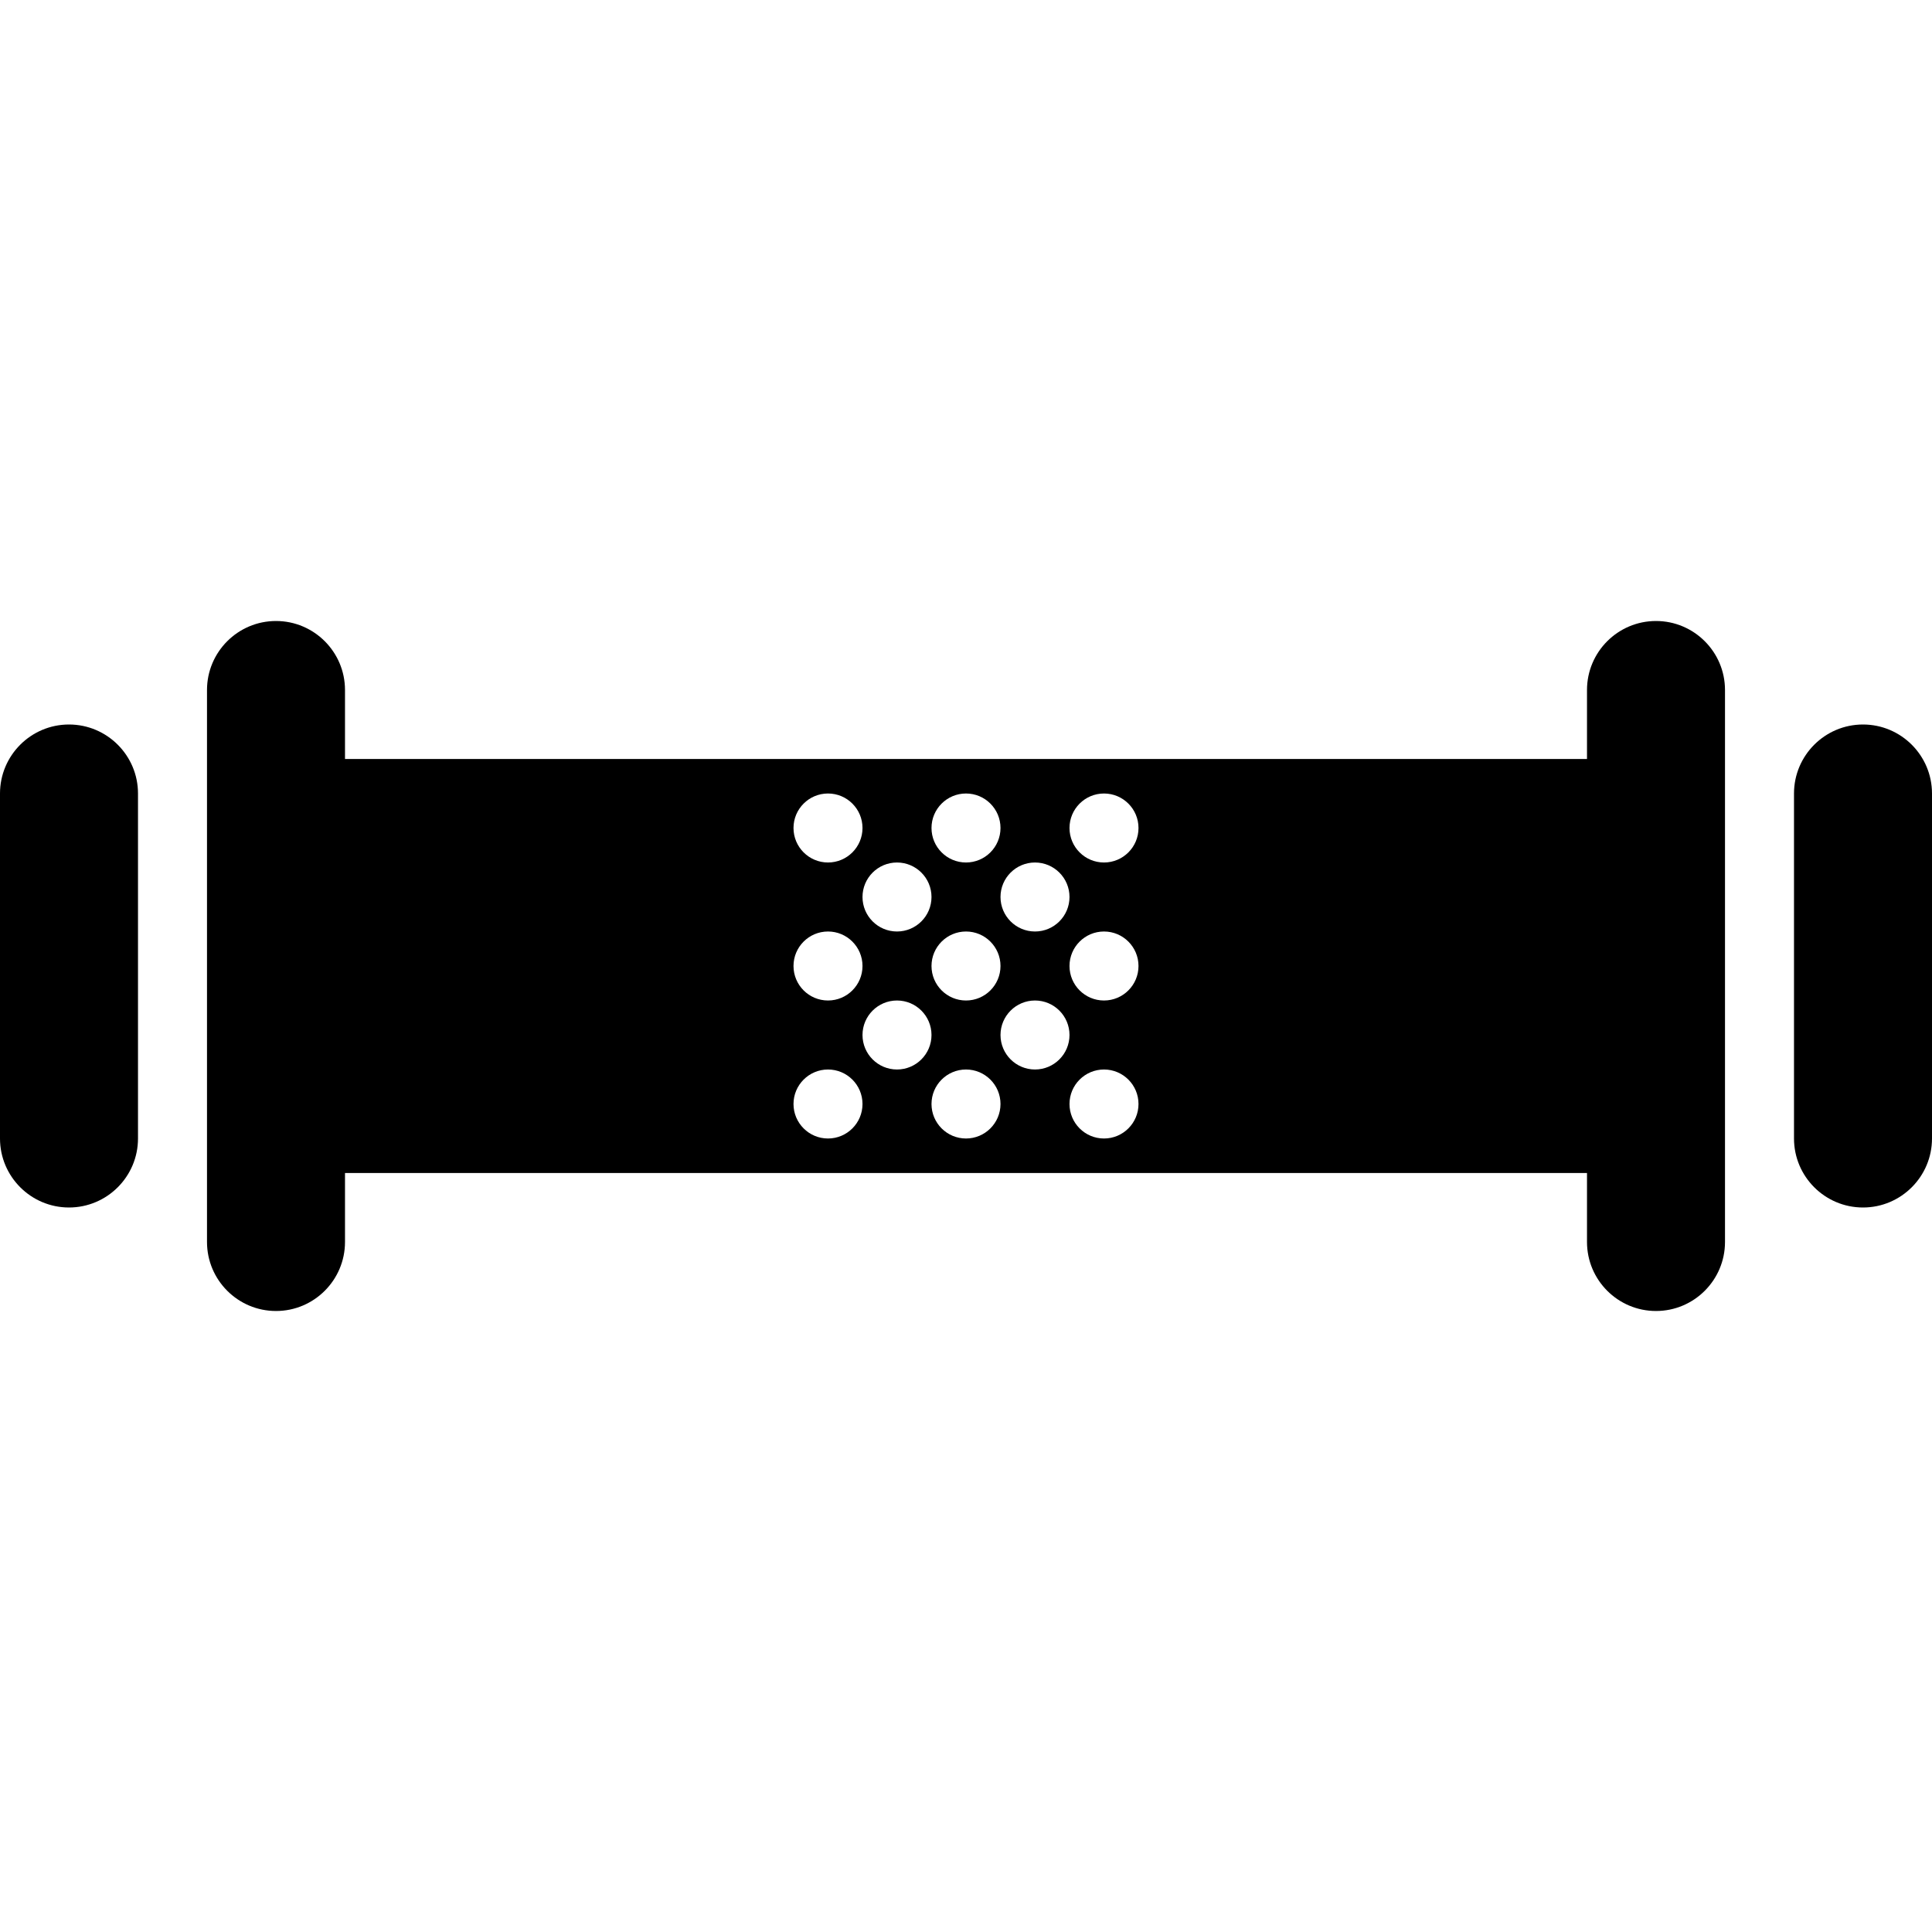 <?xml version="1.0" encoding="iso-8859-1"?>
<!-- Uploaded to: SVG Repo, www.svgrepo.com, Generator: SVG Repo Mixer Tools -->
<svg fill="#000000" height="800px" width="800px" version="1.1" id="Layer_1" xmlns="http://www.w3.org/2000/svg" xmlns:xlink="http://www.w3.org/1999/xlink" 
	 viewBox="0 0 503.018 503.018" xml:space="preserve">
<g>
	<g>
		<g>
			<path d="M17.965,188.632C8.057,188.632,0,196.689,0,206.596v89.825c0,9.908,8.057,17.965,17.965,17.965
				s17.965-8.057,17.965-17.965v-89.825C35.93,196.689,27.873,188.632,17.965,188.632z"/>
			<path d="M431.158,161.684c-9.908,0-17.965,8.057-17.965,17.965v17.965H89.825v-17.965c0-9.908-8.057-17.965-17.965-17.965
				s-17.965,8.057-17.965,17.965v143.719c0,9.908,8.057,17.965,17.965,17.965s17.965-8.057,17.965-17.965v-17.965h323.368v17.965
				c0,9.908,8.057,17.965,17.965,17.965s17.965-8.057,17.965-17.965V179.649C449.123,169.741,441.066,161.684,431.158,161.684z
				 M269.474,224.561c4.958,0,8.982,4.024,8.982,8.982s-4.024,8.982-8.982,8.982s-8.982-4.024-8.982-8.982
				S264.515,224.561,269.474,224.561z M251.509,206.596c4.958,0,8.982,4.024,8.982,8.982s-4.024,8.982-8.982,8.982
				s-8.982-4.024-8.982-8.982S246.55,206.596,251.509,206.596z M260.491,251.509c0,4.958-4.024,8.982-8.982,8.982
				s-8.982-4.024-8.982-8.982s4.024-8.982,8.982-8.982S260.491,246.55,260.491,251.509z M233.544,224.561
				c4.958,0,8.982,4.024,8.982,8.982s-4.024,8.982-8.982,8.982c-4.958,0-8.982-4.024-8.982-8.982S228.586,224.561,233.544,224.561z
				 M215.579,206.596c4.958,0,8.982,4.024,8.982,8.982s-4.024,8.982-8.982,8.982s-8.982-4.024-8.982-8.982
				S210.621,206.596,215.579,206.596z M215.579,242.526c4.958,0,8.982,4.024,8.982,8.982s-4.024,8.982-8.982,8.982
				s-8.982-4.024-8.982-8.982S210.621,242.526,215.579,242.526z M215.579,296.421c-4.958,0-8.982-4.024-8.982-8.982
				s4.024-8.982,8.982-8.982s8.982,4.024,8.982,8.982S220.537,296.421,215.579,296.421z M233.544,278.456
				c-4.958,0-8.982-4.024-8.982-8.982s4.024-8.982,8.982-8.982c4.958,0,8.982,4.024,8.982,8.982S238.502,278.456,233.544,278.456z
				 M251.509,296.421c-4.958,0-8.982-4.024-8.982-8.982s4.024-8.982,8.982-8.982s8.982,4.024,8.982,8.982
				S256.467,296.421,251.509,296.421z M269.474,278.456c-4.958,0-8.982-4.024-8.982-8.982s4.024-8.982,8.982-8.982
				s8.982,4.024,8.982,8.982S274.432,278.456,269.474,278.456z M287.439,296.421c-4.958,0-8.982-4.024-8.982-8.982
				s4.024-8.982,8.982-8.982s8.982,4.024,8.982,8.982S292.397,296.421,287.439,296.421z M287.439,260.491
				c-4.958,0-8.982-4.024-8.982-8.982s4.024-8.982,8.982-8.982s8.982,4.024,8.982,8.982S292.397,260.491,287.439,260.491z
				 M287.439,224.561c-4.958,0-8.982-4.024-8.982-8.982s4.024-8.982,8.982-8.982s8.982,4.024,8.982,8.982
				S292.397,224.561,287.439,224.561z"/>
			<path d="M485.053,188.632c-9.908,0-17.965,8.057-17.965,17.965v89.825c0,9.908,8.057,17.965,17.965,17.965
				s17.965-8.057,17.965-17.965v-89.825C503.018,196.689,494.96,188.632,485.053,188.632z"/>
		</g>
	</g>
</g>
</svg>